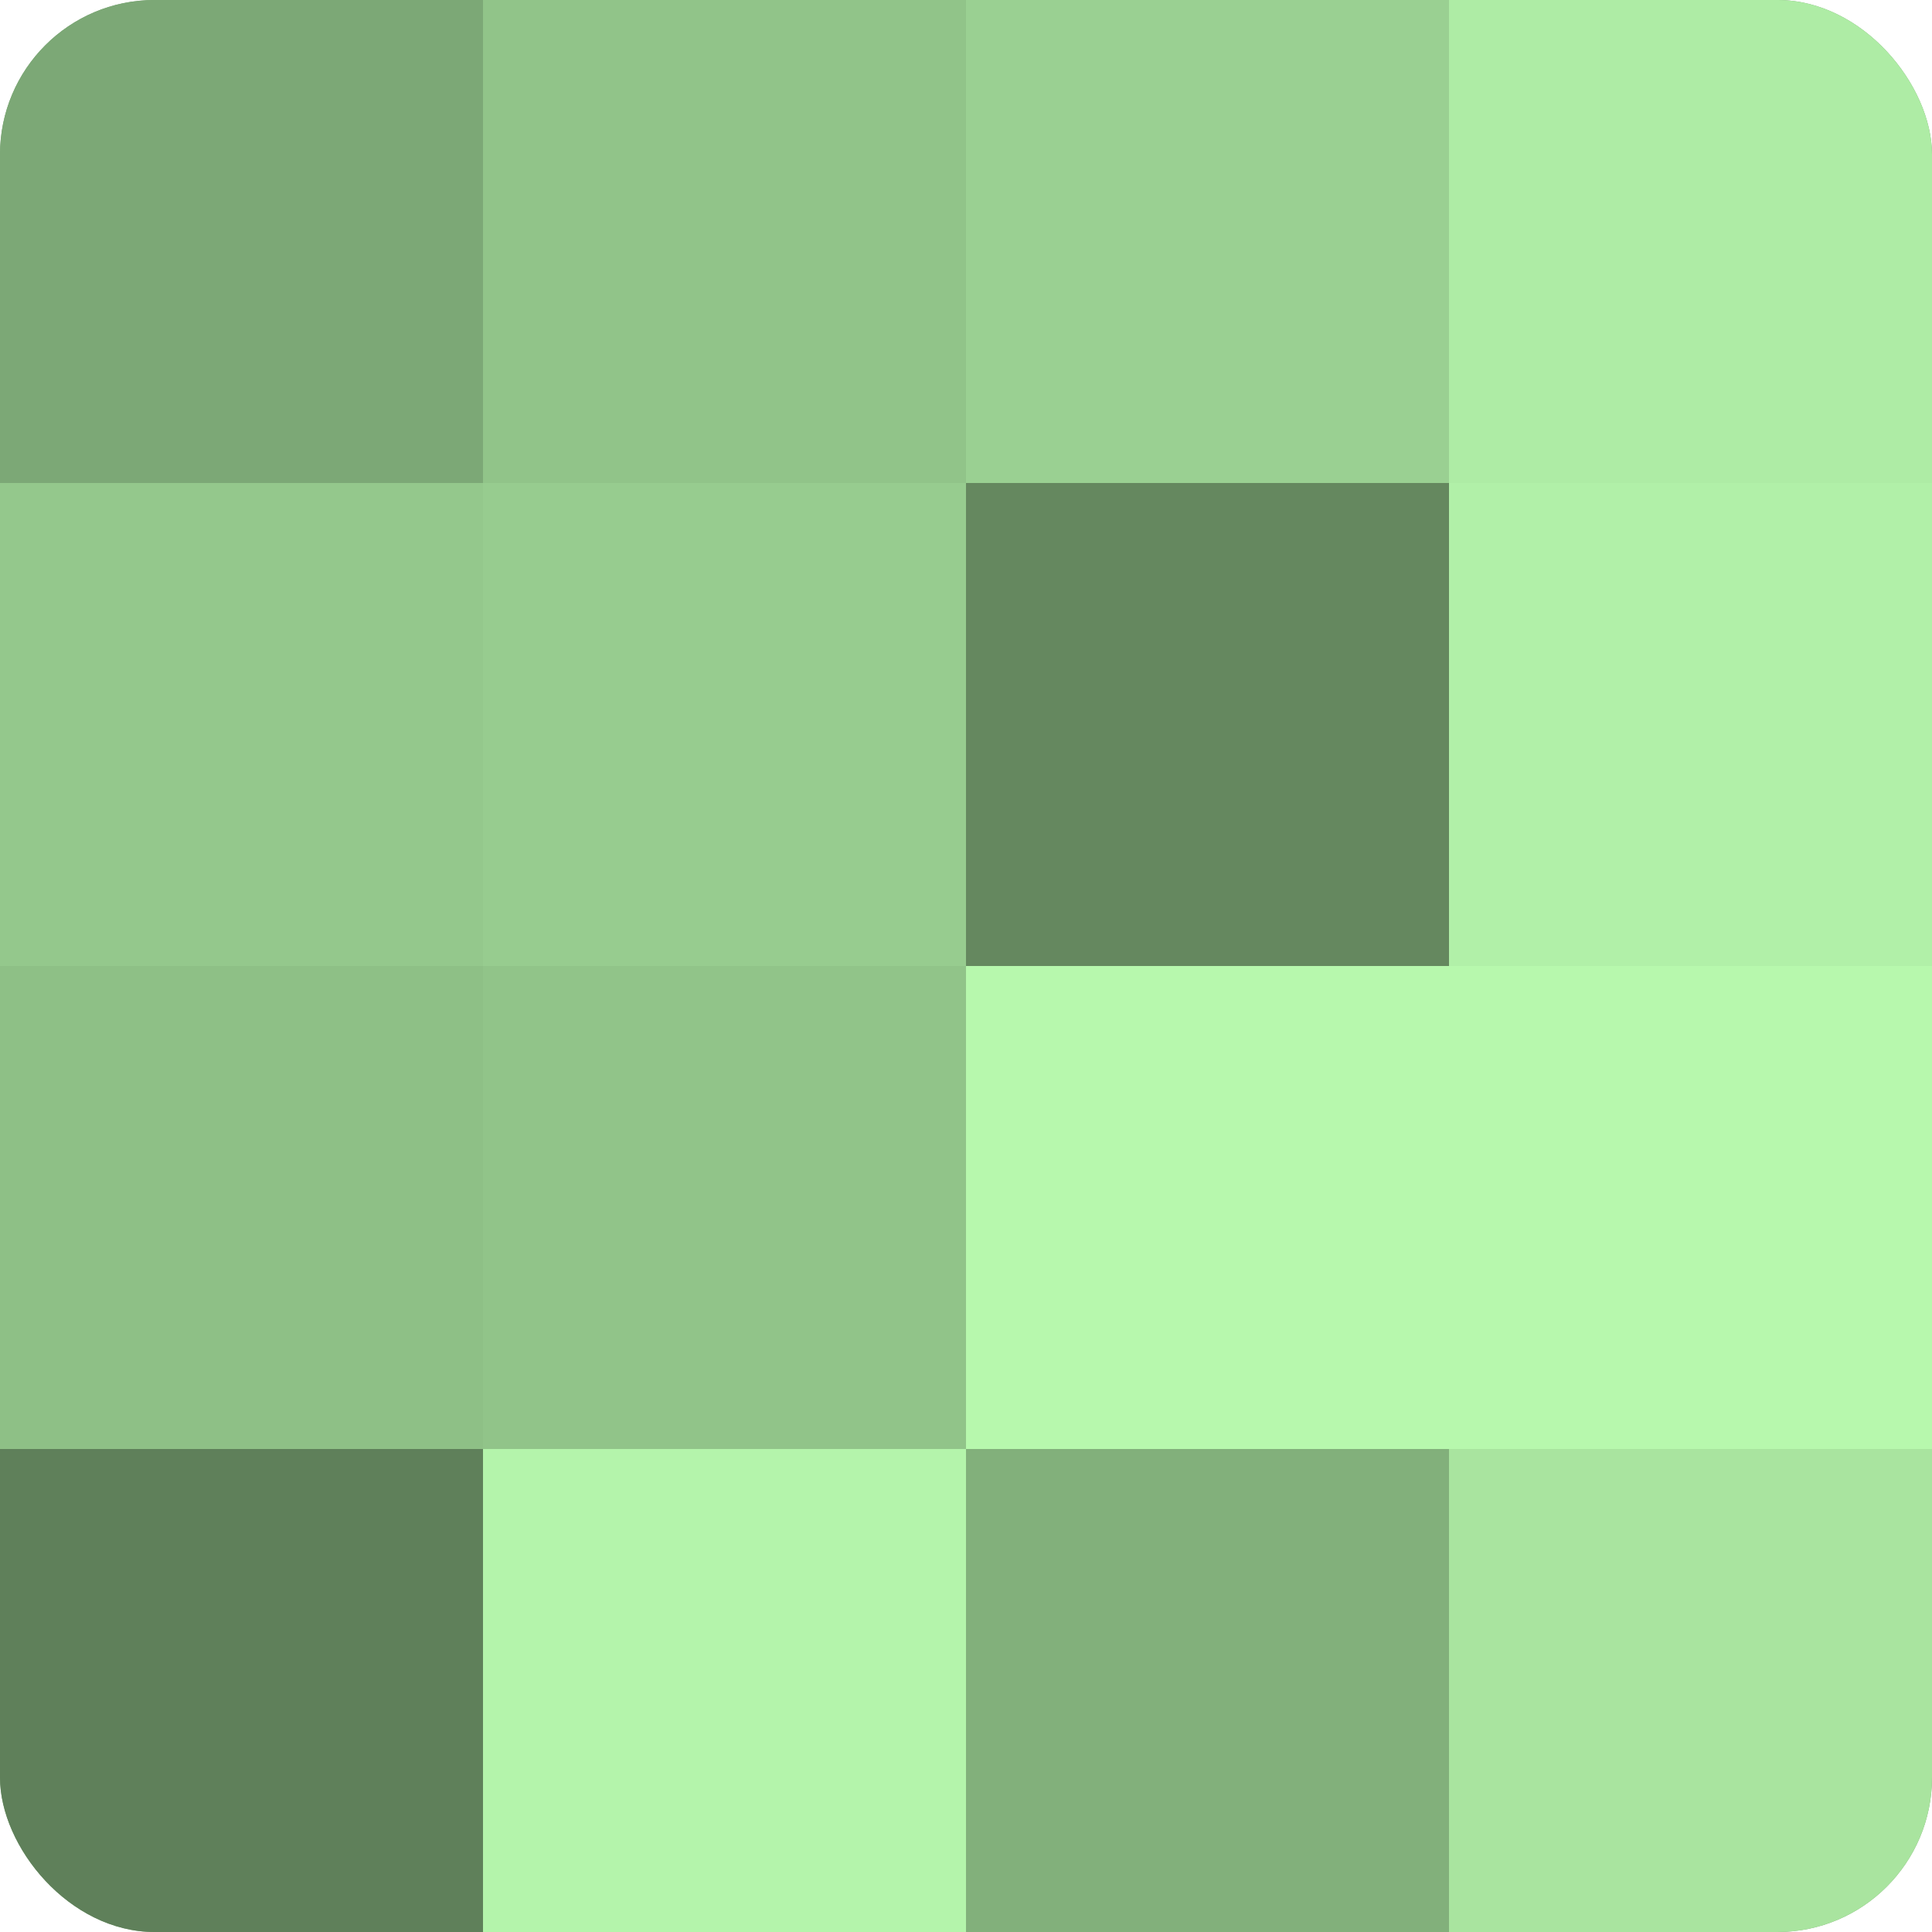 <?xml version="1.0" encoding="UTF-8"?>
<svg xmlns="http://www.w3.org/2000/svg" width="60" height="60" viewBox="0 0 100 100" preserveAspectRatio="xMidYMid meet"><defs><clipPath id="c" width="100" height="100"><rect width="100" height="100" rx="8" ry="8"/></clipPath></defs><g clip-path="url(#c)"><rect width="100" height="100" fill="#76a070"/><rect width="25" height="25" fill="#7ca876"/><rect y="25" width="25" height="25" fill="#94c88c"/><rect y="50" width="25" height="25" fill="#8ec086"/><rect y="75" width="25" height="25" fill="#5f805a"/><rect x="25" width="25" height="25" fill="#91c489"/><rect x="25" y="25" width="25" height="25" fill="#97cc8f"/><rect x="25" y="50" width="25" height="25" fill="#91c489"/><rect x="25" y="75" width="25" height="25" fill="#b4f4ab"/><rect x="50" width="25" height="25" fill="#9ad092"/><rect x="50" y="25" width="25" height="25" fill="#65885f"/><rect x="50" y="50" width="25" height="25" fill="#b7f8ad"/><rect x="50" y="75" width="25" height="25" fill="#82b07b"/><rect x="75" width="25" height="25" fill="#aeeca5"/><rect x="75" y="25" width="25" height="25" fill="#b1f0a8"/><rect x="75" y="50" width="25" height="25" fill="#b7f8ad"/><rect x="75" y="75" width="25" height="25" fill="#a9e49f"/></g></svg>
